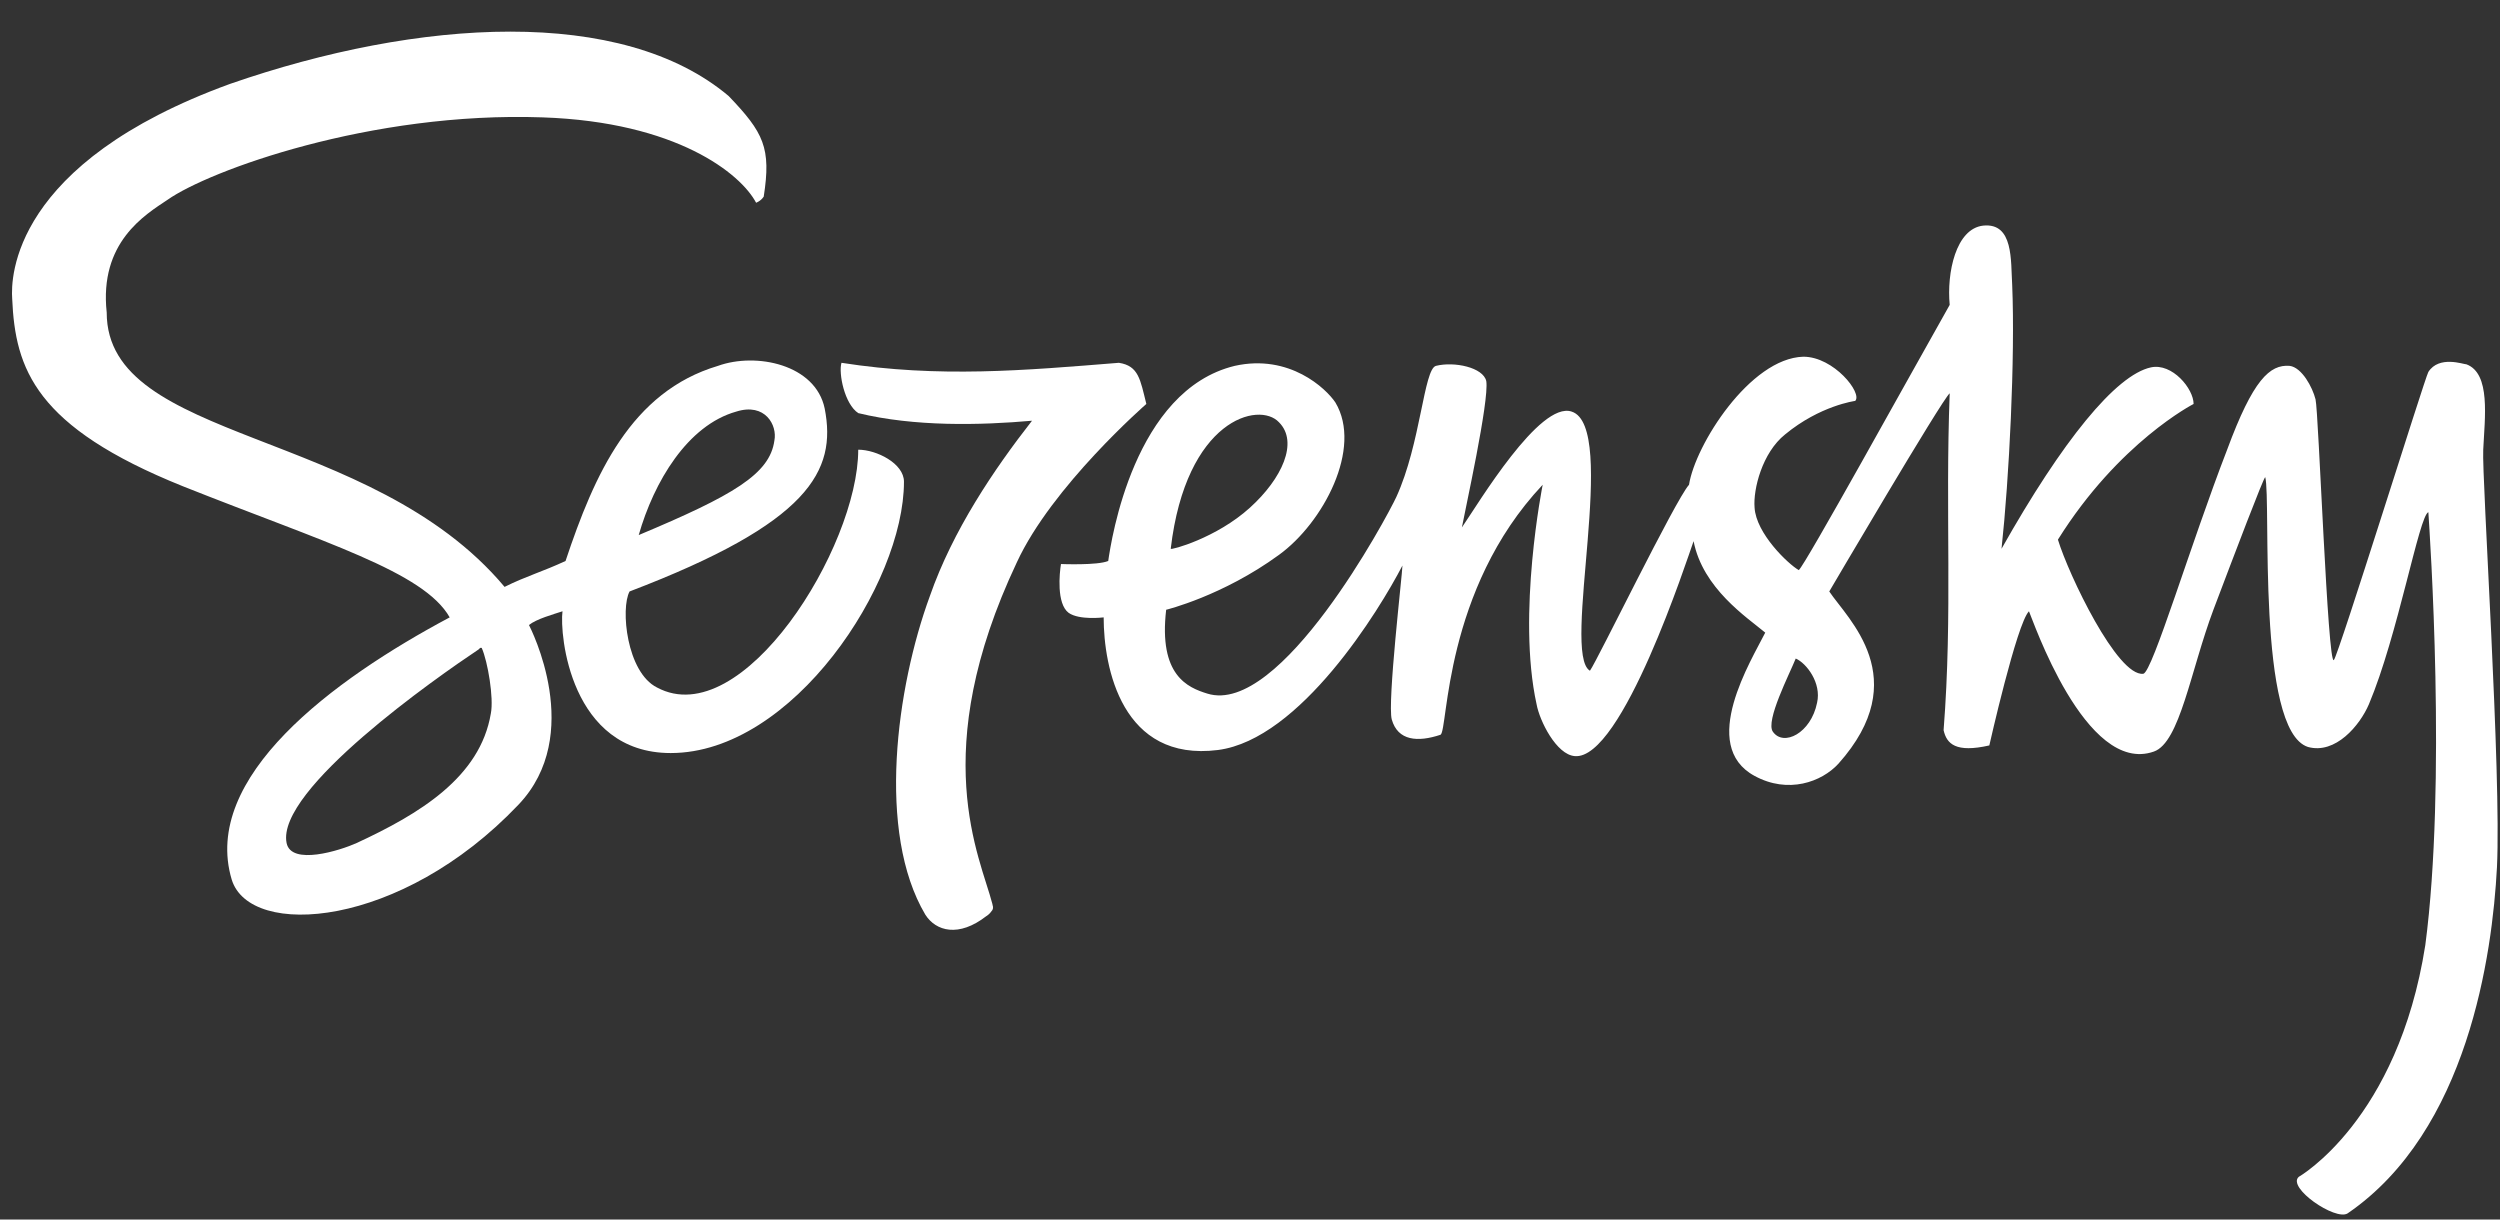 <?xml version="1.0" encoding="UTF-8"?> <svg xmlns="http://www.w3.org/2000/svg" width="164" height="80" viewBox="0 0 164 80" fill="none"><rect x="0" y="0" width="164" height="80" fill="#333333" stroke="none"/> <path d="M150.8 77.2C150 77.9 153.2 80.1 154 79.6C161.9 74.2 163.5 62.6 163.8 56.9C164.1 50.8 162.8 31.3 162.9 29.5C163 27.4 163.4 24.5 161.8 23.9C161.6 23.9 160 23.3 159.3 24.4C159.1 24.7 153.4 43 153.1 43.3C152.7 43.7 152.1 27 151.9 26.2C151.7 25.4 151 24.1 150.2 24C148.9 23.9 147.8 24.9 146.1 29.5C143.7 35.7 141.2 44.1 140.6 44.2C138.9 44.4 135.7 37.7 135 35.4C139 29 143.9 26.5 143.9 26.5C143.9 25.5 142.5 23.8 141.1 24.1C138.8 24.6 135.3 28.9 131.3 36C131.8 31.4 132.2 23.5 132 18.7C131.9 17.1 132.1 14.6 130.1 14.8C128.3 15 127.7 17.9 127.9 20C125.3 24.6 118.4 37.1 118 37.4C117.3 37 115.2 35 115.1 33.3C115 32.1 115.6 29.7 117.1 28.5C119.4 26.6 121.7 26.3 121.7 26.3C122.2 25.8 120.3 23.4 118.3 23.4C114.8 23.5 111.2 29.2 110.8 31.8C109.9 32.8 104.8 43.3 104.3 44C102.4 42.9 106.2 28 103.1 27C101 26.3 97 33 95.9 34.6C96.1 33.5 97.7 26.3 97.5 25C97.3 24.1 95.4 23.7 94.2 24C93.4 24.2 93.2 29.1 91.6 32.6C91 33.9 84 47 79.2 45.5C77.9 45.1 76 44.3 76.5 40C76.5 40 80.2 39.1 83.9 36.4C86.8 34.3 89.4 29.4 87.6 26.4C87 25.5 84.6 23.2 81 24C74.4 25.6 72.9 35.4 72.7 36.8C72 37.1 69.6 37 69.6 37C69.5 37.6 69.3 39.6 70.1 40.2C70.8 40.7 72.4 40.5 72.4 40.5C72.4 43.8 73.6 50 79.9 49.2C85.3 48.5 90.5 40 92 37.1C92 37.6 91 46.1 91.3 47.2C91.7 48.6 93 48.7 94.5 48.2C95 47.9 94.7 38.7 101.2 31.8C101.2 31.8 99.5 40.3 100.8 46.2C101 47.3 102.1 49.5 103.3 49.6C106.4 49.9 110.7 36.6 111.1 35.5C111.7 38.6 114.6 40.5 115.8 41.5C114.9 43.3 111.4 48.9 115.1 50.9C117.3 52.1 119.5 51.3 120.6 50.1C125.6 44.5 121.2 40.6 120 38.8C120 38.8 127.4 26.2 127.9 25.8C127.6 33.7 128.1 40.2 127.5 47.9C127.7 48.8 128.3 49.4 130.5 48.9C130.5 48.9 132.3 40.9 133.1 40.1C133.3 40.5 136.8 50.9 141.3 49.3C143 48.7 143.7 44 145.2 40C146.6 36.3 148.5 31.3 148.6 31.3C149 32.8 148 47.9 151.4 49C153.2 49.5 154.8 47.6 155.4 46.2C157.3 41.7 158.7 33.8 159.3 33.6C159.4 35.1 160.5 51.4 159.1 62C157.3 73.5 150.8 77.2 150.8 77.2ZM83.9 27.7C85.2 29 84.1 31.4 82 33.3C79.8 35.3 76.8 36.1 76.8 36C77.8 27.5 82.6 26.3 83.9 27.7ZM119.2 46.1C118.8 48.1 117 49 116.3 48C115.8 47.3 117.4 44.2 117.8 43.2C118.5 43.5 119.5 44.8 119.2 46.1Z" fill="white"></path> <path d="M75.2 26.5C74.8 24.9 74.7 24 73.4 23.8C67.2 24.3 61.6 24.8 55.2 23.8C55 24.5 55.4 26.5 56.3 27.1C60 28 64.3 27.9 67.7 27.6C65.2 30.8 62.5 34.8 61 39.1C58.8 45.1 57.5 54.6 60.7 60C61.4 61.1 62.9 61.5 64.7 60.1C64.7 60.1 64.9 60 65.1 59.7C65.2 59.5 65.1 59.4 65.1 59.3C64.3 56.2 60.8 49.4 66.7 36.9C69 31.9 75.2 26.5 75.2 26.5Z" fill="white"></path> <path d="M11 13.1C13.7 11.2 24.3 7.3 35.6 7.7C44.4 8 48.6 11.4 49.6 13.3C49.6 13.3 49.9 13.2 50.1 12.9C50.6 9.7 50.1 8.7 47.8 6.3C40.8 0.4 27.5 1.2 15.1 5.5C0.8 10.7 0.7 18.2 0.8 19.6C1 24.2 2.3 28 12 31.9C21.3 35.6 27.8 37.5 29.5 40.5C21.8 44.6 13.2 51 15.2 57.7C16.4 61.6 26.3 60.9 34 52.8C38.4 48.2 34.8 41.2 34.7 41C35.2 40.6 36.3 40.3 36.9 40.1C36.7 41.6 37.4 49.4 44 49.4C52 49.4 59.3 38.3 59.3 31.6C59.3 30.4 57.5 29.5 56.3 29.5C56.3 35.9 48.7 48.1 43.1 45.1C41.1 44.1 40.7 39.9 41.3 38.8C53.1 34.3 54.9 30.9 54.1 26.8C53.5 23.9 49.6 23.1 47.1 24C41.4 25.7 39 31.1 37.1 36.8C35.6 37.5 34.5 37.8 33.1 38.5C24.3 28 7 29.1 7 20.5C6.5 15.9 9.5 14.1 11 13.1ZM48.3 27C50.2 26.4 51 27.9 50.8 28.9C50.5 31.1 48.1 32.5 41.9 35.1C42.9 31.6 45.1 27.9 48.3 27ZM32.2 46.8C31.5 51 27.5 53.4 23.4 55.3C22.3 55.8 19.1 56.8 18.8 55.3C18.1 51.8 28.7 44.4 31.4 42.6L31.5 42.5C31.5 42.5 31.5 42.5 31.6 42.5C32 43.4 32.4 45.8 32.2 46.8Z" fill="white"></path> </svg> 